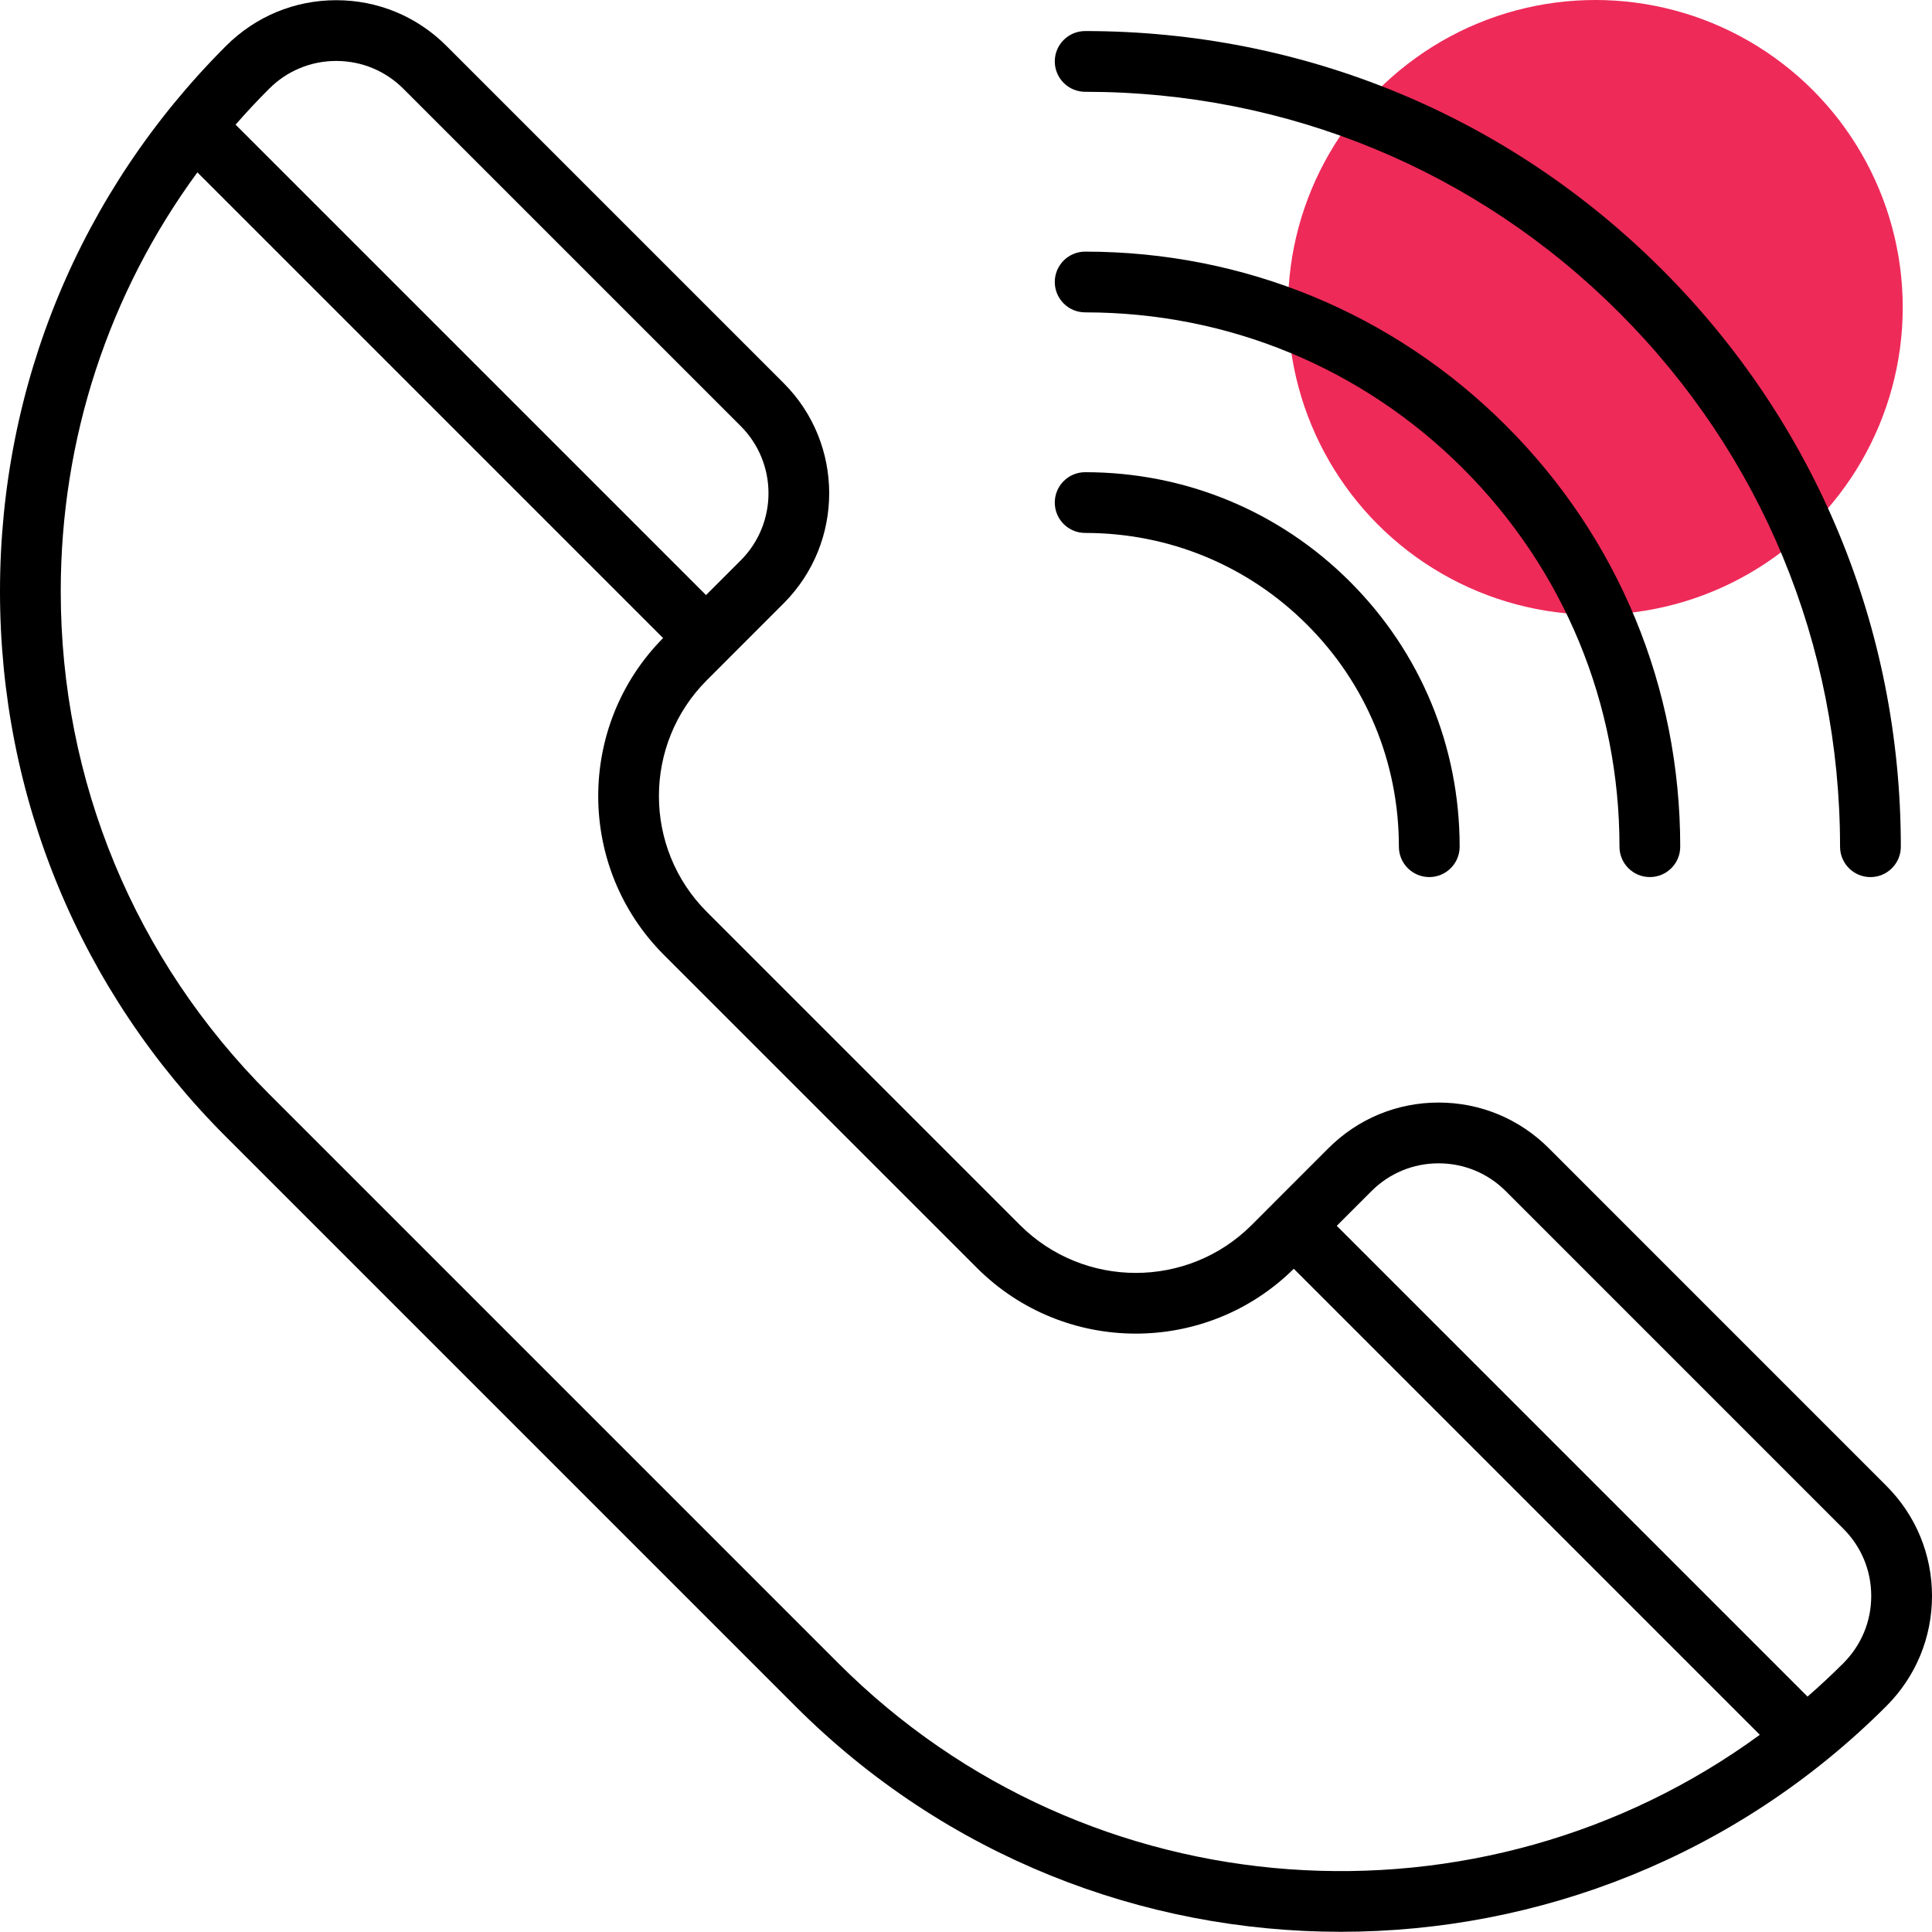 <svg width="66" height="66" viewBox="0 0 66 66" fill="none" xmlns="http://www.w3.org/2000/svg">
<g clip-path="url(#clip0_17289_1948)">
<circle cx="54.5" cy="10.5" r="10.5" fill="#EE2A59"/>
<path d="M37.071 3.136C43.971 3.136 50.45 5.815 55.315 10.681C60.18 15.546 62.859 22.025 62.859 28.925C62.859 29.498 63.324 29.963 63.897 29.963C64.47 29.963 64.935 29.498 64.935 28.925C64.935 21.47 62.039 14.47 56.782 9.213C51.525 3.956 44.525 1.061 37.071 1.061C36.498 1.061 36.033 1.525 36.033 2.098C36.033 2.671 36.498 3.136 37.071 3.136Z" fill="black"/>
<path d="M64.442 50.759L52.907 39.223C51.902 38.218 50.566 37.665 49.145 37.665C47.724 37.665 46.388 38.218 45.383 39.223L42.759 41.848C40.577 44.03 37.025 44.03 34.843 41.848L24.147 31.152C21.964 28.97 21.964 25.418 24.147 23.236L26.771 20.611C28.845 18.537 28.845 15.162 26.771 13.088L15.248 1.565C14.243 0.56 12.908 0.007 11.486 0.007C10.065 0.007 8.73 0.56 7.716 1.574C2.74 6.549 0 13.165 0 20.202C0 27.239 2.74 33.855 7.716 38.831L27.175 58.29C32.311 63.426 39.055 65.994 45.801 65.993C52.549 65.993 59.301 63.423 64.442 58.282C65.447 57.277 66 55.941 66 54.52C66 53.1 65.447 51.764 64.442 50.759ZM9.193 3.033C9.805 2.42 10.62 2.082 11.486 2.082C12.353 2.082 13.168 2.42 13.78 3.033L25.304 14.556C26.569 15.821 26.569 17.879 25.304 19.144L24.119 20.329L8.048 4.258C8.414 3.839 8.795 3.43 9.193 3.033ZM28.643 56.823L9.184 37.364C4.6 32.78 2.075 26.685 2.075 20.202C2.075 14.986 3.711 10.021 6.743 5.888L22.652 21.797C19.689 24.791 19.697 29.637 22.679 32.62L33.375 43.315C36.358 46.297 41.203 46.306 44.198 43.343L60.118 59.263C50.631 66.2 37.207 65.387 28.643 56.823ZM62.966 56.823C62.57 57.218 62.164 57.596 61.748 57.958L45.666 41.876L46.851 40.691C47.464 40.078 48.278 39.741 49.145 39.741C50.011 39.741 50.826 40.078 51.439 40.691L62.974 52.227C63.587 52.839 63.924 53.654 63.924 54.52C63.925 55.387 63.587 56.202 62.966 56.823Z" fill="black"/>
<path d="M37.071 8.596C36.498 8.596 36.033 9.06 36.033 9.633C36.033 10.207 36.498 10.671 37.071 10.671C41.955 10.671 46.541 12.568 49.984 16.011C53.427 19.455 55.324 24.041 55.324 28.925C55.324 29.498 55.788 29.962 56.361 29.962C56.935 29.962 57.399 29.498 57.399 28.925C57.399 23.486 55.287 18.379 51.452 14.544C47.616 10.709 42.509 8.596 37.071 8.596Z" fill="black"/>
<path d="M37.071 18.206C39.939 18.206 42.631 19.32 44.653 21.342C46.675 23.363 47.788 26.056 47.788 28.924C47.788 29.497 48.253 29.962 48.826 29.962C49.399 29.962 49.864 29.497 49.864 28.924C49.864 25.502 48.534 22.288 46.12 19.874C43.707 17.46 40.493 16.131 37.071 16.131C36.498 16.131 36.033 16.595 36.033 17.169C36.033 17.742 36.497 18.206 37.071 18.206Z" fill="black"/>
</g>
<defs>
<clipPath id="clip0_17289_1948">
<rect width="66" height="66" fill="white"/>
</clipPath>
</defs>
</svg>
